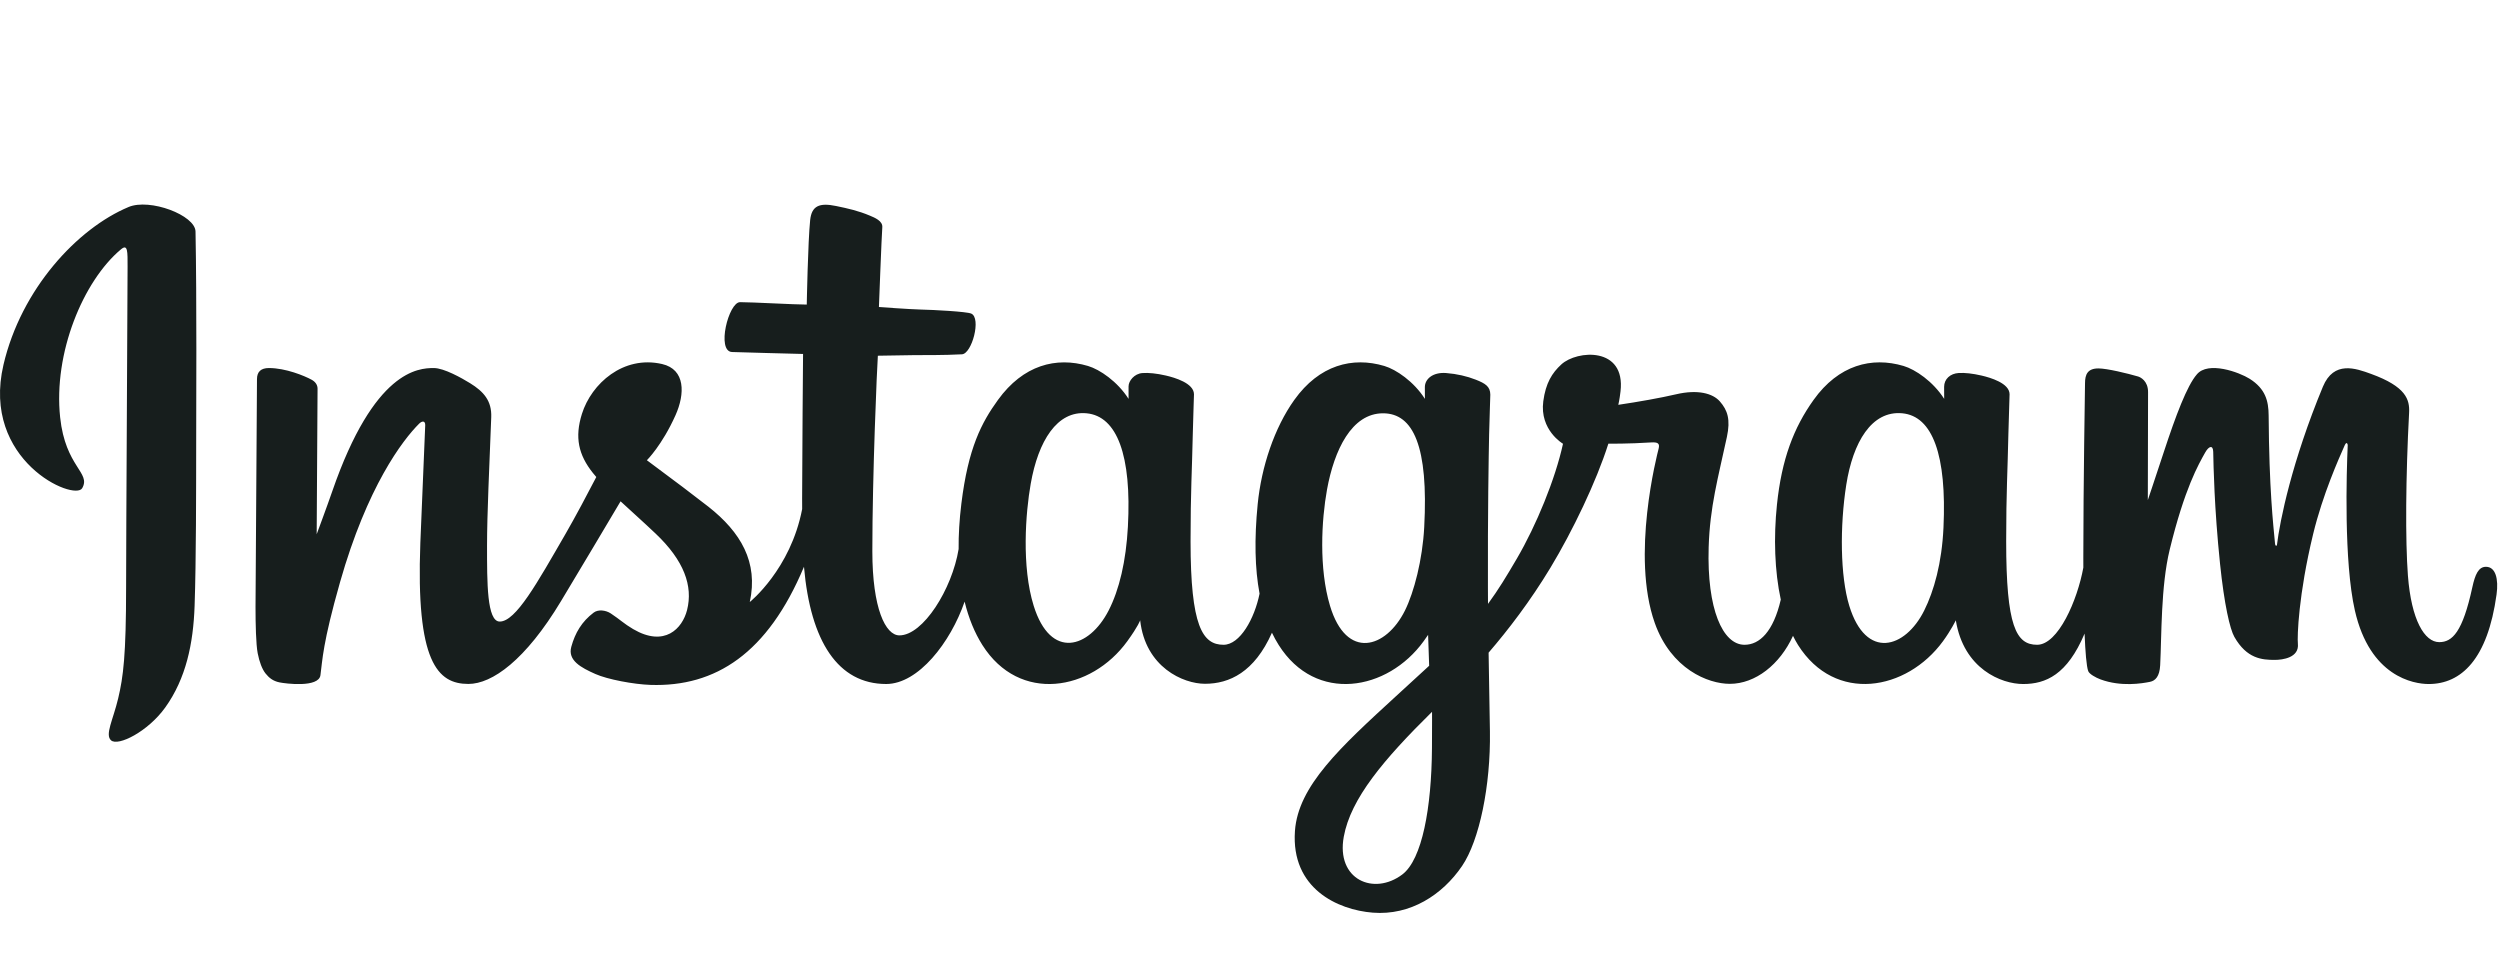 <svg width="125" height="49" viewBox="0 0 125 49" fill="none" xmlns="http://www.w3.org/2000/svg">
<path d="M6.426 10.352C3.871 11.421 1.061 14.444 0.174 18.237C-0.95 23.043 3.726 25.076 4.11 24.409C4.561 23.626 3.272 23.362 3.007 20.868C2.664 17.647 4.161 14.048 6.046 12.469C6.396 12.175 6.379 12.584 6.379 13.339C6.379 14.69 6.305 26.815 6.305 29.346C6.305 32.77 6.163 33.851 5.909 34.919C5.652 36.002 5.238 36.734 5.552 37.016C5.902 37.331 7.397 36.581 8.263 35.373C9.301 33.923 9.665 32.183 9.73 30.293C9.809 28.014 9.806 24.398 9.809 22.336C9.812 20.445 9.841 14.906 9.776 11.576C9.76 10.76 7.495 9.903 6.426 10.351L6.426 10.352ZM97.174 26.377C97.092 28.157 96.698 29.548 96.209 30.529C95.262 32.429 93.298 33.02 92.463 30.288C92.009 28.799 91.988 26.313 92.314 24.235C92.647 22.119 93.576 20.52 95.114 20.664C96.631 20.807 97.342 22.762 97.174 26.377ZM71.598 37.421C71.577 40.379 71.112 42.972 70.114 43.725C68.698 44.793 66.795 43.992 67.189 41.834C67.537 39.924 69.186 37.973 71.602 35.59C71.602 35.59 71.607 36.134 71.598 37.421ZM71.211 26.359C71.125 27.981 70.704 29.609 70.246 30.53C69.299 32.43 67.32 33.024 66.5 30.288C65.939 28.419 66.074 26.001 66.351 24.477C66.711 22.499 67.584 20.665 69.151 20.665C70.675 20.665 71.426 22.336 71.211 26.359ZM56.395 26.334C56.302 28.052 55.967 29.487 55.429 30.53C54.456 32.417 52.532 33.015 51.684 30.288C51.072 28.322 51.28 25.641 51.535 24.193C51.912 22.044 52.858 20.52 54.334 20.665C55.851 20.813 56.588 22.762 56.395 26.334ZM124.296 28.34C123.925 28.34 123.756 28.722 123.616 29.366C123.13 31.602 122.62 32.107 121.962 32.107C121.227 32.107 120.566 31 120.396 28.783C120.263 27.04 120.284 23.83 120.455 20.638C120.49 19.982 120.309 19.333 118.55 18.694C117.793 18.419 116.692 18.014 116.144 19.337C114.596 23.073 113.991 26.04 113.848 27.245C113.841 27.307 113.764 27.32 113.751 27.174C113.66 26.209 113.457 24.455 113.432 20.77C113.427 20.051 113.275 19.439 112.481 18.938C111.966 18.613 110.403 18.038 109.84 18.722C109.352 19.282 108.787 20.787 108.2 22.572C107.723 24.022 107.391 25.004 107.391 25.004C107.391 25.004 107.397 21.09 107.403 19.605C107.405 19.045 107.021 18.859 106.905 18.825C106.384 18.673 105.356 18.421 104.92 18.421C104.382 18.421 104.251 18.721 104.251 19.16C104.251 19.217 104.166 24.312 104.166 27.875C104.166 28.03 104.166 28.199 104.167 28.378C103.87 30.016 102.905 32.239 101.855 32.239C100.804 32.239 100.309 31.31 100.309 27.062C100.309 24.584 100.383 23.507 100.419 21.714C100.441 20.682 100.482 19.889 100.479 19.709C100.472 19.158 99.518 18.88 99.074 18.777C98.628 18.673 98.24 18.633 97.938 18.65C97.509 18.675 97.206 18.956 97.206 19.342C97.206 19.549 97.209 19.943 97.209 19.943C96.657 19.076 95.77 18.473 95.179 18.298C93.589 17.826 91.93 18.244 90.679 19.996C89.684 21.387 89.084 22.963 88.848 25.227C88.676 26.883 88.732 28.561 89.039 29.981C88.668 31.583 87.98 32.239 87.227 32.239C86.134 32.239 85.341 30.454 85.433 27.368C85.494 25.337 85.9 23.913 86.344 21.851C86.533 20.973 86.379 20.513 85.994 20.072C85.64 19.667 84.886 19.461 83.802 19.715C83.029 19.896 81.926 20.091 80.915 20.241C80.915 20.241 80.977 19.997 81.026 19.569C81.289 17.32 78.846 17.503 78.067 18.221C77.601 18.649 77.285 19.155 77.164 20.064C76.974 21.507 78.15 22.188 78.15 22.188C77.764 23.955 76.818 26.264 75.841 27.933C75.318 28.827 74.917 29.489 74.4 30.194C74.399 29.932 74.397 29.669 74.396 29.408C74.384 25.693 74.434 22.769 74.456 21.715C74.477 20.682 74.518 19.911 74.516 19.731C74.51 19.327 74.275 19.175 73.784 18.982C73.351 18.811 72.839 18.693 72.307 18.652C71.636 18.6 71.232 18.956 71.243 19.376C71.245 19.456 71.245 19.944 71.245 19.944C70.693 19.076 69.806 18.473 69.216 18.298C67.625 17.826 65.966 18.245 64.715 19.996C63.72 21.387 63.069 23.34 62.884 25.21C62.712 26.954 62.744 28.435 62.978 29.683C62.726 30.933 61.999 32.239 61.177 32.239C60.126 32.239 59.528 31.31 59.528 27.062C59.528 24.584 59.602 23.507 59.639 21.715C59.66 20.682 59.701 19.889 59.699 19.71C59.691 19.158 58.737 18.88 58.293 18.777C57.829 18.67 57.428 18.63 57.12 18.653C56.714 18.683 56.428 19.047 56.428 19.318V19.944C55.877 19.076 54.989 18.473 54.399 18.298C52.809 17.826 51.159 18.251 49.898 19.996C49.076 21.133 48.41 22.394 48.068 25.186C47.969 25.992 47.925 26.747 47.931 27.454C47.603 29.459 46.155 31.769 44.97 31.769C44.277 31.769 43.617 30.425 43.617 27.56C43.617 23.743 43.853 18.309 43.893 17.786C43.893 17.786 45.39 17.76 45.68 17.757C46.426 17.749 47.102 17.766 48.097 17.715C48.595 17.69 49.076 15.9 48.561 15.679C48.328 15.579 46.679 15.491 46.026 15.477C45.476 15.464 43.946 15.351 43.946 15.351C43.946 15.351 44.083 11.744 44.115 11.363C44.142 11.046 43.731 10.882 43.496 10.783C42.923 10.541 42.41 10.425 41.803 10.3C40.963 10.126 40.583 10.296 40.508 11.004C40.396 12.079 40.338 15.229 40.338 15.229C39.722 15.229 37.618 15.108 37.002 15.108C36.429 15.108 35.811 17.57 36.603 17.601C37.514 17.636 39.1 17.666 40.153 17.698C40.153 17.698 40.106 23.221 40.106 24.927C40.106 25.108 40.107 25.283 40.108 25.453C39.529 28.47 37.489 30.101 37.489 30.101C37.927 28.104 37.032 26.605 35.421 25.336C34.827 24.868 33.655 23.983 32.344 23.012C32.344 23.012 33.103 22.264 33.777 20.758C34.254 19.691 34.275 18.47 33.103 18.201C31.168 17.756 29.572 19.177 29.096 20.695C28.727 21.87 28.924 22.743 29.646 23.649C29.699 23.715 29.756 23.783 29.815 23.851C29.378 24.693 28.778 25.827 28.27 26.706C26.858 29.148 25.793 31.078 24.987 31.078C24.343 31.078 24.352 29.118 24.352 27.282C24.352 25.7 24.469 23.321 24.562 20.858C24.593 20.044 24.186 19.579 23.503 19.159C23.088 18.904 22.202 18.402 21.69 18.402C20.922 18.402 18.708 18.506 16.615 24.559C16.352 25.322 15.834 26.712 15.834 26.712L15.878 19.433C15.878 19.263 15.787 19.098 15.579 18.985C15.227 18.793 14.285 18.402 13.447 18.402C13.049 18.402 12.849 18.587 12.849 18.957L12.776 30.344C12.776 31.209 12.799 32.219 12.884 32.66C12.97 33.102 13.108 33.462 13.279 33.676C13.45 33.889 13.647 34.052 13.973 34.119C14.276 34.182 15.935 34.395 16.022 33.761C16.125 33 16.129 32.178 17.001 29.112C18.357 24.338 20.126 22.009 20.958 21.182C21.103 21.037 21.269 21.029 21.261 21.265C21.226 22.312 21.101 24.927 21.017 27.149C20.792 33.095 21.873 34.197 23.419 34.197C24.602 34.197 26.269 33.022 28.056 30.047C29.17 28.194 30.252 26.376 31.029 25.066C31.57 25.568 32.178 26.107 32.785 26.684C34.197 28.023 34.66 29.296 34.353 30.504C34.118 31.427 33.232 32.378 31.656 31.454C31.196 31.184 31 30.976 30.538 30.671C30.29 30.508 29.911 30.459 29.684 30.63C29.094 31.075 28.756 31.641 28.564 32.342C28.376 33.024 29.059 33.384 29.767 33.699C30.376 33.971 31.686 34.217 32.522 34.245C35.777 34.353 38.384 32.673 40.199 28.338C40.524 32.082 41.907 34.2 44.31 34.2C45.916 34.2 47.526 32.124 48.231 30.081C48.433 30.914 48.732 31.638 49.118 32.25C50.97 35.184 54.561 34.552 56.365 32.061C56.923 31.292 57.008 31.015 57.008 31.015C57.271 33.367 59.165 34.189 60.249 34.189C61.464 34.189 62.718 33.615 63.597 31.636C63.7 31.851 63.812 32.056 63.935 32.25C65.786 35.184 69.378 34.552 71.182 32.061C71.267 31.945 71.341 31.838 71.405 31.743L71.458 33.288C71.458 33.288 70.429 34.232 69.797 34.812C67.017 37.362 64.903 39.298 64.747 41.552C64.547 44.425 66.878 45.493 68.641 45.633C70.514 45.782 72.118 44.748 73.103 43.3C73.97 42.026 74.537 39.283 74.496 36.575C74.479 35.49 74.452 34.111 74.43 32.633C75.408 31.498 76.509 30.064 77.523 28.385C78.627 26.555 79.811 24.098 80.418 22.185C80.418 22.185 81.447 22.194 82.544 22.122C82.896 22.099 82.996 22.171 82.932 22.429C82.853 22.74 81.544 27.787 82.739 31.15C83.556 33.452 85.399 34.192 86.492 34.192C87.771 34.192 88.995 33.226 89.65 31.792C89.729 31.952 89.812 32.107 89.902 32.25C91.753 35.183 95.332 34.548 97.149 32.061C97.559 31.5 97.791 31.015 97.791 31.015C98.181 33.449 100.074 34.201 101.158 34.201C102.288 34.201 103.36 33.738 104.229 31.68C104.266 32.586 104.323 33.327 104.413 33.56C104.468 33.703 104.789 33.882 105.023 33.969C106.056 34.352 107.11 34.171 107.499 34.092C107.769 34.038 107.98 33.821 108.009 33.261C108.085 31.792 108.038 29.324 108.483 27.49C109.231 24.412 109.928 23.217 110.259 22.626C110.444 22.295 110.653 22.24 110.661 22.591C110.676 23.3 110.712 25.383 111.001 28.181C111.214 30.24 111.498 31.456 111.716 31.841C112.339 32.942 113.109 32.995 113.736 32.995C114.134 32.995 114.968 32.884 114.894 32.184C114.857 31.842 114.921 29.732 115.658 26.699C116.139 24.718 116.942 22.928 117.231 22.274C117.338 22.033 117.387 22.223 117.386 22.26C117.325 23.624 117.188 28.086 117.744 30.526C118.497 33.831 120.676 34.201 121.435 34.201C123.056 34.201 124.382 32.968 124.828 29.723C124.936 28.942 124.777 28.34 124.299 28.34" fill="#171E1D"/>
</svg>
